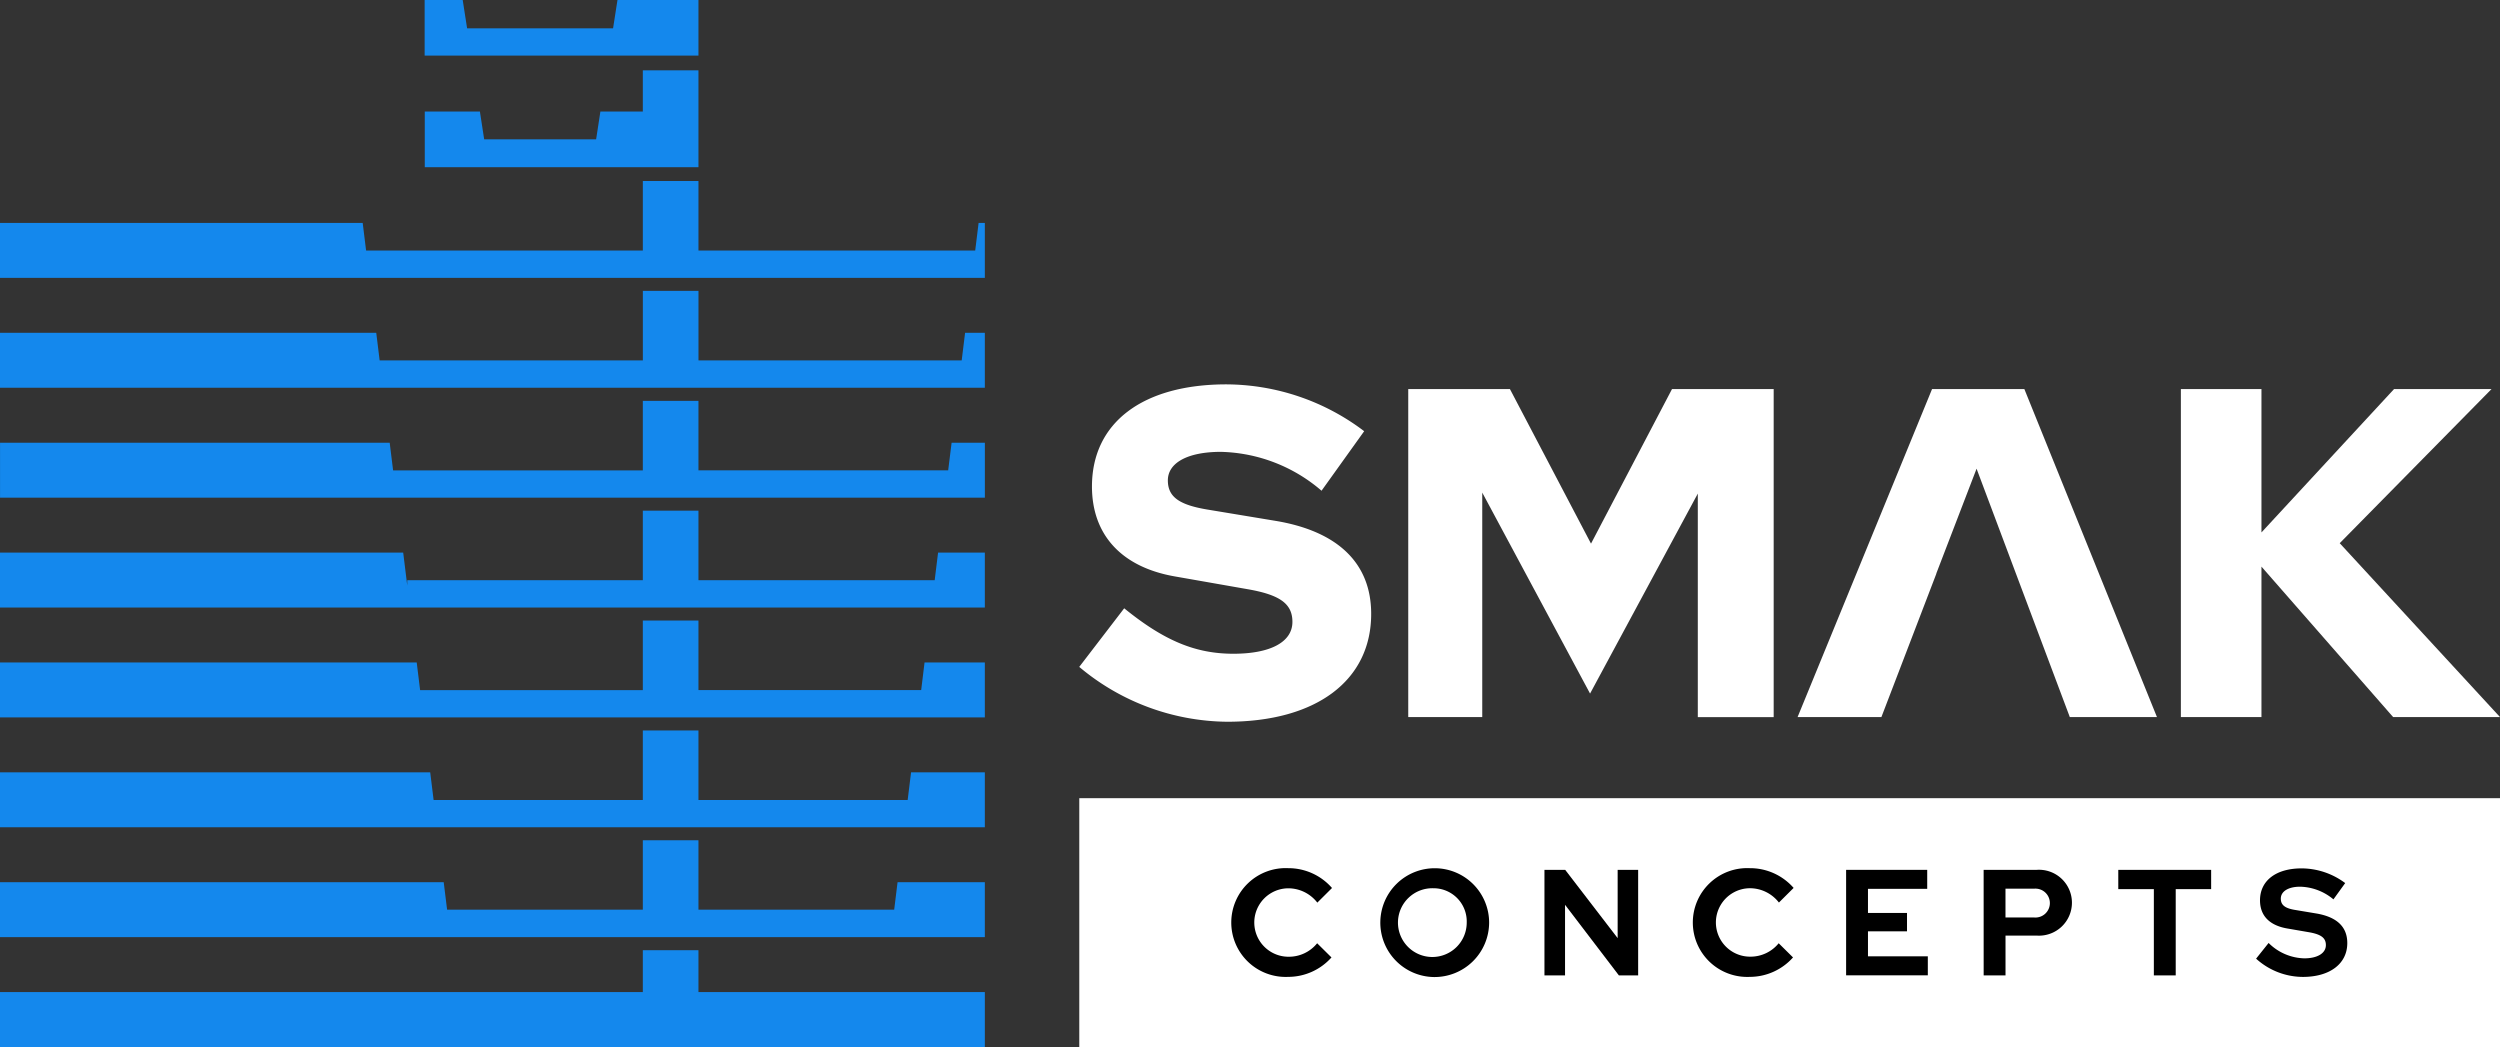 <svg xmlns="http://www.w3.org/2000/svg" width="170.015" height="71.205" viewBox="0 0 170.015 71.205">
  <rect x="0" y="0" width="170.015" height="71.205" fill="#333333" stroke="none"/>
  <g id="Group_229" data-name="Group 229" transform="translate(-395.618 -225.581)">
    <g id="Group_224" data-name="Group 224" transform="translate(395.618 225.581)">
      <path id="Path_332" data-name="Path 332" d="M443.117,377.353h-3.783V380.2H395.618v3.736h66.975V380.2H443.117Z" transform="translate(-395.618 -312.733)" fill="#1488ed"/>
      <path id="Path_333" data-name="Path 333" d="M462.169,257.342l-.231,1.88h-18.82v-4.729h-3.783v4.729h-18.82l-.231-1.88H395.618v3.736h66.975v-3.736Z" transform="translate(-395.618 -242.183)" fill="#1488ed"/>
      <path id="Path_334" data-name="Path 334" d="M461.019,276.773h-17.9v-4.729h-3.783v4.729h-17.9l-.231-1.88H395.618v3.736h66.975v-3.736H461.25Z" transform="translate(-395.618 -252.262)" fill="#1488ed"/>
      <path id="Path_335" data-name="Path 335" d="M460.1,294.325H443.117V289.6h-3.783v4.729H422.351l-.231-1.88h-26.5v3.736h66.975v-3.736h-2.262Z" transform="translate(-395.618 -262.34)" fill="#1488ed"/>
      <path id="Path_336" data-name="Path 336" d="M459.182,311.876H443.117v-4.729h-3.783v4.729h-16.02v.364L423.038,310h-27.42v3.736h66.975V310h-3.18Z" transform="translate(-395.618 -272.419)" fill="#1488ed"/>
      <path id="Path_337" data-name="Path 337" d="M458.264,329.428H443.117V324.7h-3.783v4.729H424.188l-.231-1.88H395.618v3.736h66.975v-3.736h-4.1Z" transform="translate(-395.618 -282.498)" fill="#1488ed"/>
      <path id="Path_338" data-name="Path 338" d="M457.345,346.979H443.117V342.25h-3.783v4.729H425.106l-.231-1.88H395.618v3.736h66.975V345.1h-5.017Z" transform="translate(-395.618 -292.576)" fill="#1488ed"/>
      <path id="Path_339" data-name="Path 339" d="M456.428,364.519H443.117V359.8h-3.783v4.717H426.023l-.23-1.868H395.618v3.736h66.975v-3.736h-5.935Z" transform="translate(-395.618 -302.655)" fill="#1488ed"/>
      <path id="Path_340" data-name="Path 340" d="M482.077,243.4v-6.585h-3.783v2.8h-2.886l-.29,1.892h-7.613l-.29-1.892h-3.75V243.4h18.612Z" transform="translate(-434.578 -232.03)" fill="#1488ed"/>
      <path id="Path_341" data-name="Path 341" d="M466.633,229.364h15.444v-3.783H476.57l-.3,1.927h-9.926l-.3-1.927h-2.588v3.783h3.168Z" transform="translate(-434.578 -225.581)" fill="#1488ed"/>
    </g>
    <g id="Group_225" data-name="Group 225" transform="translate(469.017 251.72)">
      <path id="Path_342" data-name="Path 342" d="M581.3,296.247l-4.62-.766c-1.882-.319-2.648-.86-2.648-1.976,0-1.209,1.371-1.941,3.6-1.941a10.862,10.862,0,0,1,6.851,2.644l2.9-4.049a15.6,15.6,0,0,0-9.367-3.185c-5.705,0-9.145,2.61-9.145,6.944,0,3.283,2.005,5.484,5.641,6.118l4.9.86c2.231.383,3.091.988,3.091,2.231,0,1.371-1.494,2.167-4.015,2.167-2.58,0-4.713-.89-7.425-3.091l-3.057,3.985a15.841,15.841,0,0,0,10.069,3.73c6.054,0,9.784-2.806,9.784-7.332C587.864,299.147,585.6,296.945,581.3,296.247Z" transform="translate(-568.01 -286.974)" fill="#fff"/>
      <path id="Path_343" data-name="Path 343" d="M638.488,287.724l-5.509,10.512-5.514-10.512H620.55V310.03h5.033V294.766l7.332,13.667,7.327-13.6v15.2h5.16V287.724Z" transform="translate(-598.18 -287.405)" fill="#fff"/>
      <path id="Path_344" data-name="Path 344" d="M698.161,287.724h-6.276L682.74,310.03h5.7l3.738-9.754h-.008l2.742-7.136,2.678,7.136,3.662,9.754h5.927Z" transform="translate(-633.892 -287.405)" fill="#fff"/>
      <path id="Path_345" data-name="Path 345" d="M754.762,298.206l10.325-10.482h-6.629l-9.018,9.75v-9.75h-5.48V310.03h5.48V299.8l8.954,10.231h7.268Z" transform="translate(-669.046 -287.405)" fill="#fff"/>
    </g>
    <g id="Group_227" data-name="Group 227" transform="translate(469.016 279.862)">
      <rect id="Rectangle_166" data-name="Rectangle 166" width="96.617" height="16.924" fill="#fff"/>
      <g id="Group_226" data-name="Group 226" transform="translate(10.383 4.761)">
        <path id="Path_346" data-name="Path 346" d="M598.189,369.358l.974.964a3.946,3.946,0,0,1-2.942,1.322,3.7,3.7,0,1,1,0-7.392A3.933,3.933,0,0,1,599.2,365.6l-1,.995a2.5,2.5,0,0,0-1.979-.974,2.327,2.327,0,0,0,.041,4.654A2.464,2.464,0,0,0,598.189,369.358Z" transform="translate(-592.396 -364.253)"/>
        <path id="Path_347" data-name="Path 347" d="M619.431,371.655a3.7,3.7,0,1,1,3.8-3.7A3.714,3.714,0,0,1,619.431,371.655Zm0-6.038a2.338,2.338,0,1,0,2.276,2.337A2.258,2.258,0,0,0,619.431,365.617Z" transform="translate(-605.742 -364.253)"/>
        <path id="Path_348" data-name="Path 348" d="M643.714,364.519l3.567,4.644v-4.644h1.394v7.176h-1.312l-3.66-4.8v4.8h-1.4v-7.176Z" transform="translate(-621.052 -364.406)"/>
        <path id="Path_349" data-name="Path 349" d="M671.911,369.358l.974.964a3.943,3.943,0,0,1-2.942,1.322,3.7,3.7,0,1,1,0-7.392,3.933,3.933,0,0,1,2.983,1.343l-1,.995a2.5,2.5,0,0,0-1.979-.974,2.327,2.327,0,0,0,.041,4.654A2.464,2.464,0,0,0,671.911,369.358Z" transform="translate(-634.73 -364.253)"/>
        <path id="Path_350" data-name="Path 350" d="M690.492,364.519h5.515v1.291h-4.029v1.64h2.655V368.7h-2.655v1.7h4.07v1.292h-5.556Z" transform="translate(-648.726 -364.406)"/>
        <path id="Path_351" data-name="Path 351" d="M712.457,364.519h3.6a2.241,2.241,0,1,1,0,4.47h-2.112v2.706h-1.486Zm1.486,1.281v1.958h1.947a.983.983,0,1,0,0-1.958Z" transform="translate(-661.339 -364.406)"/>
        <path id="Path_352" data-name="Path 352" d="M733.964,364.519h6.315v1.312H737.87v5.864h-1.487v-5.864h-2.419Z" transform="translate(-673.689 -364.406)"/>
        <path id="Path_353" data-name="Path 353" d="M756.828,369.352a3.554,3.554,0,0,0,2.429,1.046c.892,0,1.466-.348,1.466-.9,0-.492-.328-.738-1.179-.881l-1.425-.246c-1.23-.205-1.876-.872-1.876-1.917,0-1.343,1.087-2.174,2.83-2.174a4.987,4.987,0,0,1,2.963,1l-.8,1.107a3.652,3.652,0,0,0-2.266-.861c-.8,0-1.312.318-1.312.81,0,.441.287.667,1.025.779l1.354.226c1.435.235,2.142.912,2.142,2.02,0,1.4-1.179,2.3-3.024,2.3a4.755,4.755,0,0,1-3.178-1.241Z" transform="translate(-686.33 -364.267)"/>
      </g>
    </g>
  </g>
</svg>
